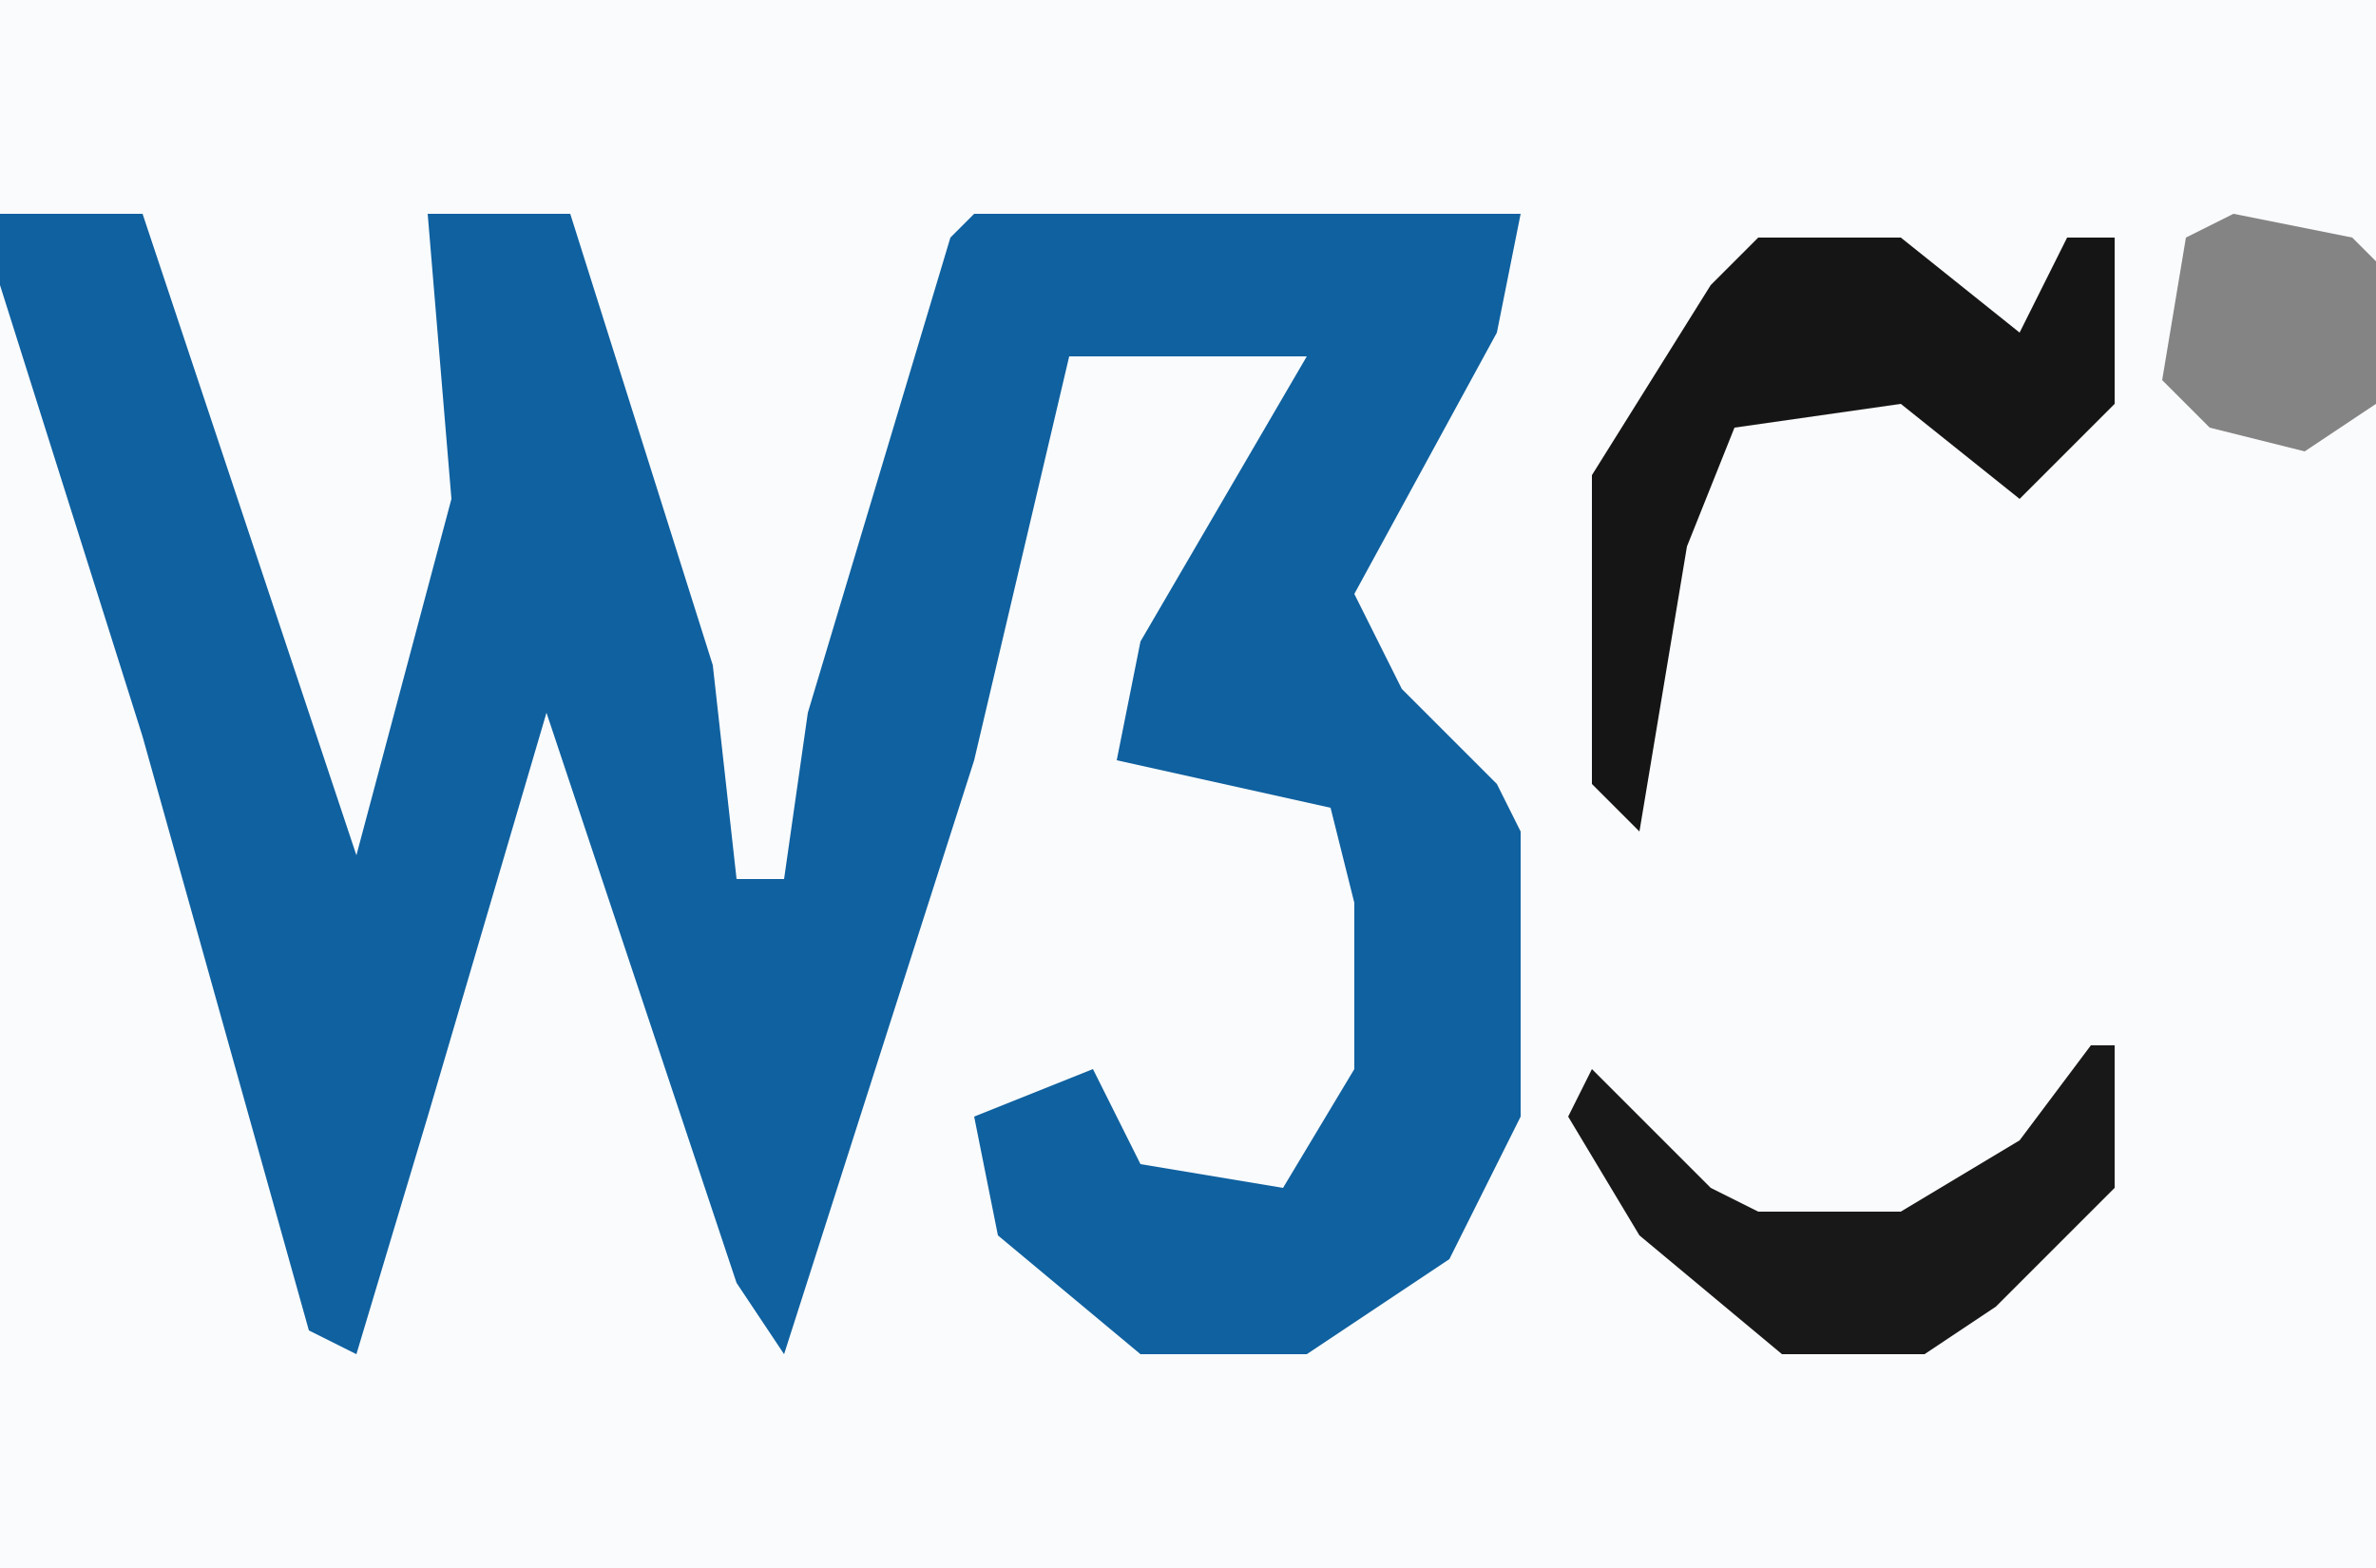 <?xml version="1.0" encoding="UTF-8"?>
<svg version="1.1" xmlns="http://www.w3.org/2000/svg" width="100" height="66">
<path d="M0,0 L100,0 L100,66 L0,66 Z " fill="#FAFBFC" transform="translate(0,0)"/>
<path d="M0,0 L6,0 L9,9 L13,21 L15,27 L19,12 L18,0 L24,0 L30,19 L31,28 L33,28 L34,21 L40,1 L41,0 L64,0 L63,5 L57,16 L59,20 L63,24 L64,26 L64,38 L61,44 L55,48 L48,48 L42,43 L41,38 L46,36 L48,40 L54,41 L57,36 L57,29 L56,25 L47,23 L48,18 L55,6 L45,6 L41,23 L33,48 L31,45 L26,30 L23,21 L18,38 L15,48 L13,47 L6,22 L0,3 Z " fill="#0F61A0" transform="translate(0,9)"/>
<path d="M0,0 L6,0 L11,4 L13,0 L15,0 L15,7 L11,11 L6,7 L-1,8 L-3,13 L-5,25 L-7,23 L-7,10 L-2,2 Z " fill="#151515" transform="translate(74,10)"/>
<path d="M0,0 L1,0 L1,6 L-4,11 L-7,13 L-13,13 L-19,8 L-22,3 L-21,1 L-16,6 L-14,7 L-8,7 L-3,4 Z " fill="#181818" transform="translate(88,44)"/>
<path d="M0,0 L5,1 L6,2 L6,8 L3,10 L-1,9 L-3,7 L-2,1 Z " fill="#858485" transform="translate(94,9)"/>
</svg>
